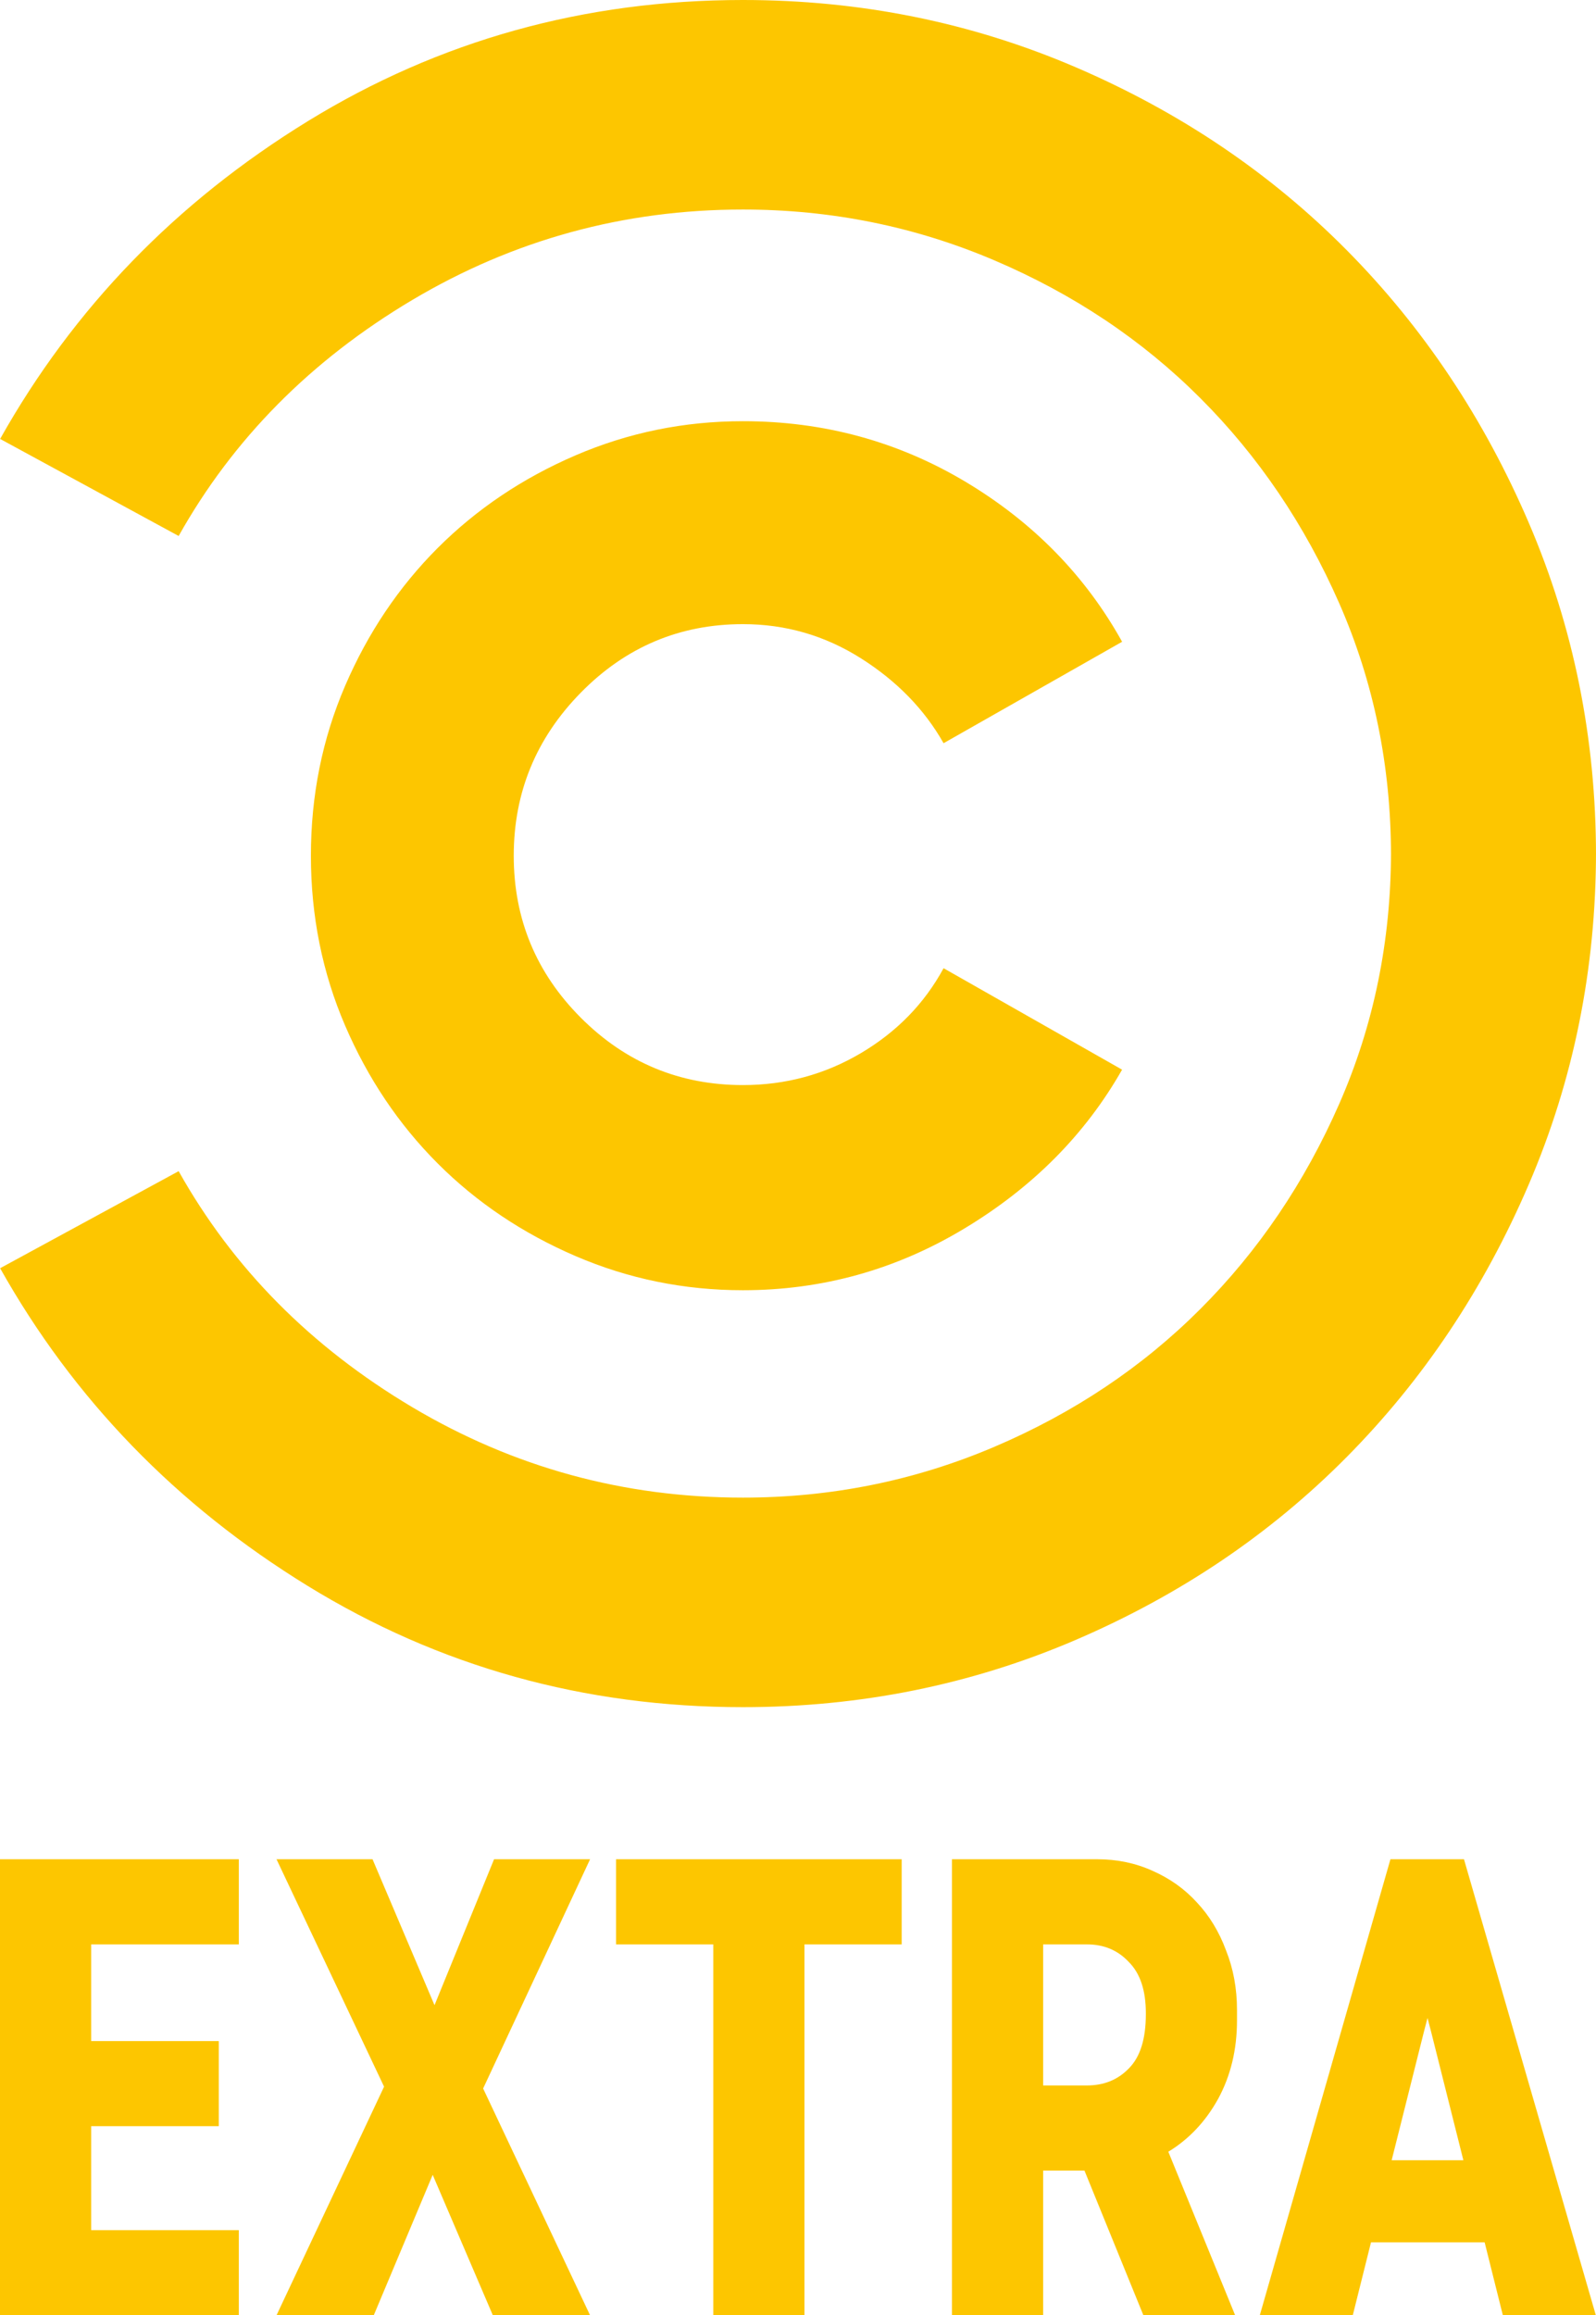 <?xml version="1.0" encoding="utf-8"?>
<!-- Generator: Adobe Illustrator 23.1.0, SVG Export Plug-In . SVG Version: 6.00 Build 0)  -->
<svg version="1.1" id="Layer_2" xmlns="http://www.w3.org/2000/svg" xmlns:xlink="http://www.w3.org/1999/xlink" x="0px" y="0px"
	 width="689.752px" height="1000px" viewBox="0 0 689.752 1000" enable-background="new 0 0 689.752 1000"
	 xml:space="preserve">
<path fill-rule="evenodd" clip-rule="evenodd" fill="#FDC600" d="M407.789,418.177
	c-8.261,15.238-20.169,27.462-35.724,36.672
	c-15.573,9.21-32.561,13.806-50.98,13.806c-27.295,0-50.645-9.676-70.014-29.044
	c-19.369-19.369-29.044-42.719-29.044-70.014c0-27.314,9.676-50.813,29.044-70.499
	c19.369-19.686,42.719-29.527,70.014-29.527c18.419,0,35.407,4.912,50.98,14.754
	c15.555,9.842,27.463,22.067,35.724,36.672l77.159-43.817
	c-15.89-28.579-38.422-51.594-67.633-69.066
	c-29.23-17.453-61.289-26.197-96.235-26.197c-25.397,0-49.529,4.931-72.397,14.773
	c-22.867,9.842-42.701,23.183-59.54,40.003
	c-16.82,16.838-30.16,36.672-40.003,59.54
	c-9.843,22.867-14.773,47.315-14.773,73.364c0,26.03,4.931,50.478,14.773,73.345
	c9.843,22.867,23.183,42.701,40.003,59.54
	c16.838,16.839,36.672,30.16,59.54,40.003
	c22.867,9.844,47,14.773,72.397,14.773c34.31,0,66.218-8.894,95.743-26.682
	c29.527-17.769,52.227-40.635,68.116-68.582L407.789,418.177z"/>
<path fill-rule="evenodd" clip-rule="evenodd" fill="#FDC600" d="M689.752,367.711
	c0,50.813-9.693,98.763-29.062,143.86c-19.369,45.083-45.566,84.304-78.592,117.643
	c-33.026,33.342-72.079,59.688-117.159,79.058
	c-45.101,19.368-93.049,29.062-143.86,29.062c-68.582,0-131.305-17.471-188.143-52.396
	C76.095,650.015,31.815,604.281,0.05,547.754l77.159-41.92
	c23.499,41.92,57.158,75.895,100.979,101.944
	c43.835,26.03,91.467,39.055,142.894,39.055c38.105,0,74.312-7.312,108.6-21.918
	c34.291-14.605,63.986-34.439,89.067-59.54
	c25.099-25.081,45.101-54.608,60.023-88.583
	c14.923-33.975,22.383-70.331,22.383-109.083V369.625
	c0-38.756-7.461-75.113-22.383-109.083c-14.922-33.975-34.924-63.502-60.023-88.583
	c-25.081-25.099-54.776-44.934-89.067-59.54
	C395.391,97.813,359.184,90.5,321.082,90.5c-51.428,0-99.057,13.024-142.894,39.055
	c-43.817,26.049-77.476,60.023-100.979,101.944L0.05,189.58
	C31.81,133.055,76.093,87.323,132.936,52.395C189.777,17.472,252.5,0,321.079,0
	c50.813,0,98.762,9.693,143.86,29.062c45.083,19.369,84.136,45.715,117.159,79.058
	c33.026,33.342,59.224,72.563,78.592,117.642
	c19.369,45.101,29.062,93.049,29.062,143.86V367.711z"/>
<polygon fill="#FDC600" points="0,999.999 0,803.021 103.216,803.021 103.216,839.79 
	39.396,839.79 39.396,881.55 94.55,881.55 94.55,918.318 39.396,918.318 
	39.396,963.229 103.216,963.229 103.216,999.999 "/>
<polygon fill="#FDC600" points="119.5,999.999 165.987,901.248 119.5,803.021 160.997,803.021 
	187.787,866.054 213.525,803.021 255.022,803.021 208.798,902.035 255.022,999.999 
	213,999.999 186.998,939.33 161.522,999.999 "/>
<polygon fill="#FDC600" points="308.271,999.999 308.271,839.79 266.25,839.79 266.25,803.021 
	389.689,803.021 389.689,839.79 347.667,839.79 347.667,999.999 "/>
<path fill="#FDC600" d="M450.818,937.492V1000h-39.396V803.021h62.771
	c8.579,0,16.546,1.663,23.899,4.99c7.529,3.326,13.92,7.879,19.173,13.657
	c5.429,5.777,9.63,12.693,12.606,20.748c3.151,7.879,4.728,16.458,4.728,25.738
	v4.465c0,12.606-2.714,23.899-8.142,33.88
	c-5.428,9.806-12.607,17.422-21.537,22.85l28.891,70.649h-39.658l-25.476-62.508
	L450.818,937.492z M450.818,900.723h18.91c7.354,0,13.395-2.451,18.122-7.354
	c4.902-4.902,7.354-12.694,7.354-23.375V869.469c0-9.806-2.451-17.159-7.354-22.062
	c-4.728-5.078-10.769-7.616-18.122-7.616h-18.91V900.723z"/>
<path fill="#FDC600" d="M649.504,999.999L641.625,968.483h-49.113l-7.879,31.516h-40.184
	l56.467-196.979h31.779L689.688,999.999H649.504z M615.361,877.61l-13.92,55.416h30.991
	l-13.92-55.416l-1.576-6.041L615.361,877.61z"/>
</svg>
